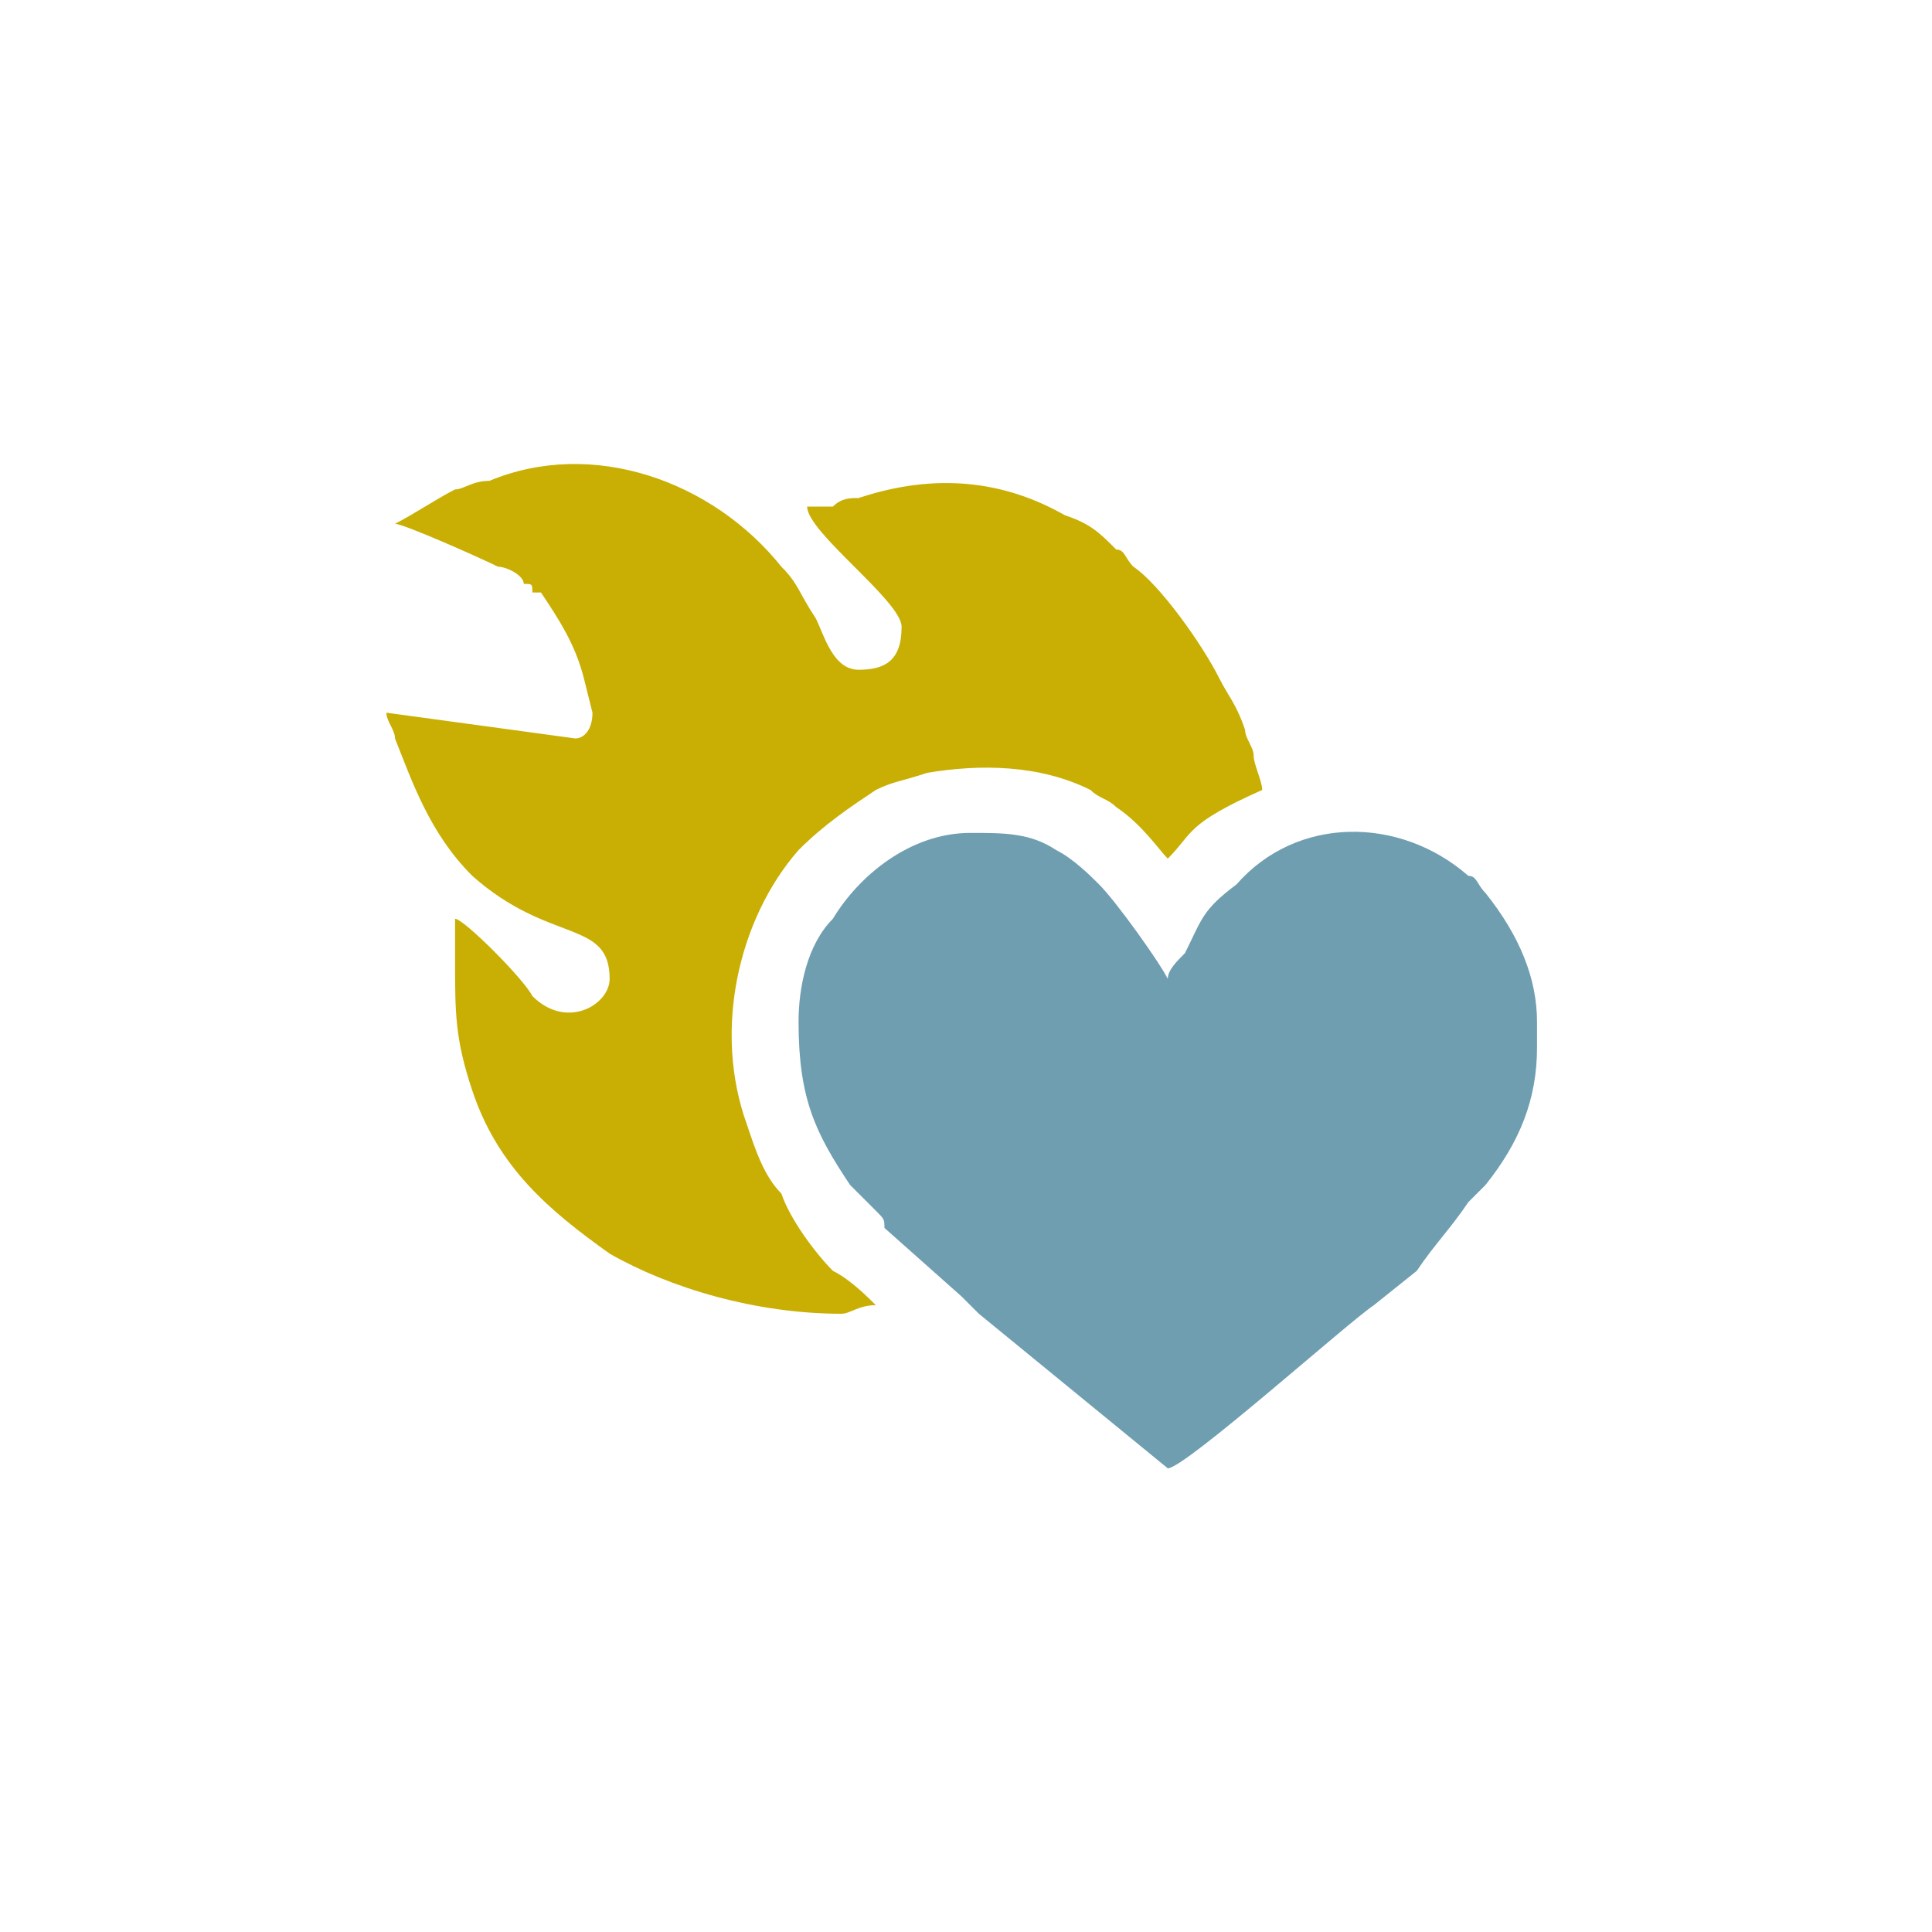 <?xml version="1.0" encoding="UTF-8"?>
<!DOCTYPE svg PUBLIC "-//W3C//DTD SVG 1.1//EN" "http://www.w3.org/Graphics/SVG/1.1/DTD/svg11.dtd">
<!-- Creator: CorelDRAW -->
<svg xmlns="http://www.w3.org/2000/svg" xml:space="preserve" width="85px" height="85px" version="1.1" style="shape-rendering:geometricPrecision; text-rendering:geometricPrecision; image-rendering:optimizeQuality; fill-rule:evenodd; clip-rule:evenodd"
viewBox="0 0 2.25 2.25"
 xmlns:xlink="http://www.w3.org/1999/xlink"
 xmlns:xodm="http://www.corel.com/coreldraw/odm/2003">
 <defs>
  <style type="text/css">
   <![CDATA[
    .fil0 {fill:none}
    .fil2 {fill:#6F9EB0}
    .fil1 {fill:#C9AF03}
   ]]>
  </style>
 </defs>
 <g id="Layer_x0020_1">
  <rect class="fil0" width="2.25" height="2.25"/>
  <g id="_105553207380512">
   <path class="fil1" d="M0.46 0.61l0 0c0.01,0 0.1,0.04 0.12,0.05 0.01,0 0.03,0.01 0.03,0.02 0.01,0 0.01,0 0.01,0.01l0.01 0c0.02,0.03 0.04,0.06 0.05,0.1 0,0 0.01,0.04 0.01,0.04 0,0.02 -0.01,0.03 -0.02,0.03l-0.22 -0.03c0,0.01 0.01,0.02 0.01,0.03 0.02,0.05 0.04,0.11 0.09,0.16 0.09,0.08 0.16,0.05 0.16,0.12 0,0.03 -0.05,0.06 -0.09,0.02 -0.01,-0.02 -0.08,-0.09 -0.09,-0.09 0,0.03 0,0.03 0,0.05 0,0.06 0,0.09 0.02,0.15 0.03,0.09 0.09,0.14 0.16,0.19 0.07,0.04 0.17,0.07 0.27,0.07 0.01,0 0.02,-0.01 0.04,-0.01 -0.01,-0.01 -0.03,-0.03 -0.05,-0.04 -0.02,-0.02 -0.05,-0.06 -0.06,-0.09 -0.02,-0.02 -0.03,-0.05 -0.04,-0.08 -0.04,-0.11 -0.01,-0.24 0.06,-0.32 0.03,-0.03 0.06,-0.05 0.09,-0.07 0.02,-0.01 0.03,-0.01 0.06,-0.02 0.06,-0.01 0.13,-0.01 0.19,0.02 0.01,0.01 0.02,0.01 0.03,0.02 0.03,0.02 0.05,0.05 0.06,0.06 0.03,-0.03 0.02,-0.04 0.11,-0.08 0,-0.01 -0.01,-0.03 -0.01,-0.04 0,-0.01 -0.01,-0.02 -0.01,-0.03 -0.01,-0.03 -0.02,-0.04 -0.03,-0.06 -0.02,-0.04 -0.07,-0.11 -0.1,-0.13 -0.01,-0.01 -0.01,-0.02 -0.02,-0.02 -0.02,-0.02 -0.03,-0.03 -0.06,-0.04 -0.07,-0.04 -0.15,-0.05 -0.24,-0.02 -0.01,0 -0.02,0 -0.03,0.01 -0.01,0 -0.02,0 -0.03,0 0,0.03 0.11,0.11 0.11,0.14 0,0.04 -0.02,0.05 -0.05,0.05 -0.03,0 -0.04,-0.04 -0.05,-0.06 -0.02,-0.03 -0.02,-0.04 -0.04,-0.06 -0.08,-0.1 -0.22,-0.15 -0.34,-0.1 -0.02,0 -0.03,0.01 -0.04,0.01 -0.02,0.01 -0.05,0.03 -0.07,0.04z"/>
   <path class="fil2" d="M0.93 1.19c0,0.09 0.02,0.13 0.06,0.19l0.03 0.03c0.01,0.01 0.01,0.01 0.01,0.02l0.09 0.08c0.01,0.01 0.01,0.01 0.02,0.02l0.22 0.18c0.02,0 0.21,-0.17 0.24,-0.19l0.05 -0.04c0.02,-0.03 0.04,-0.05 0.06,-0.08 0.01,-0.01 0.01,-0.01 0.02,-0.02 0.04,-0.05 0.06,-0.1 0.06,-0.16l0 -0.03c0,-0.05 -0.02,-0.1 -0.06,-0.15 -0.01,-0.01 -0.01,-0.02 -0.02,-0.02 -0.08,-0.07 -0.2,-0.07 -0.27,0.01 -0.04,0.03 -0.04,0.04 -0.06,0.08 -0.01,0.01 -0.02,0.02 -0.02,0.03l0 0c-0.01,-0.02 -0.06,-0.09 -0.08,-0.11 -0.01,-0.01 -0.03,-0.03 -0.05,-0.04 -0.03,-0.02 -0.06,-0.02 -0.1,-0.02 -0.07,0 -0.13,0.05 -0.16,0.1 -0.03,0.03 -0.04,0.08 -0.04,0.12z"/>
  </g>
 </g>
</svg>
